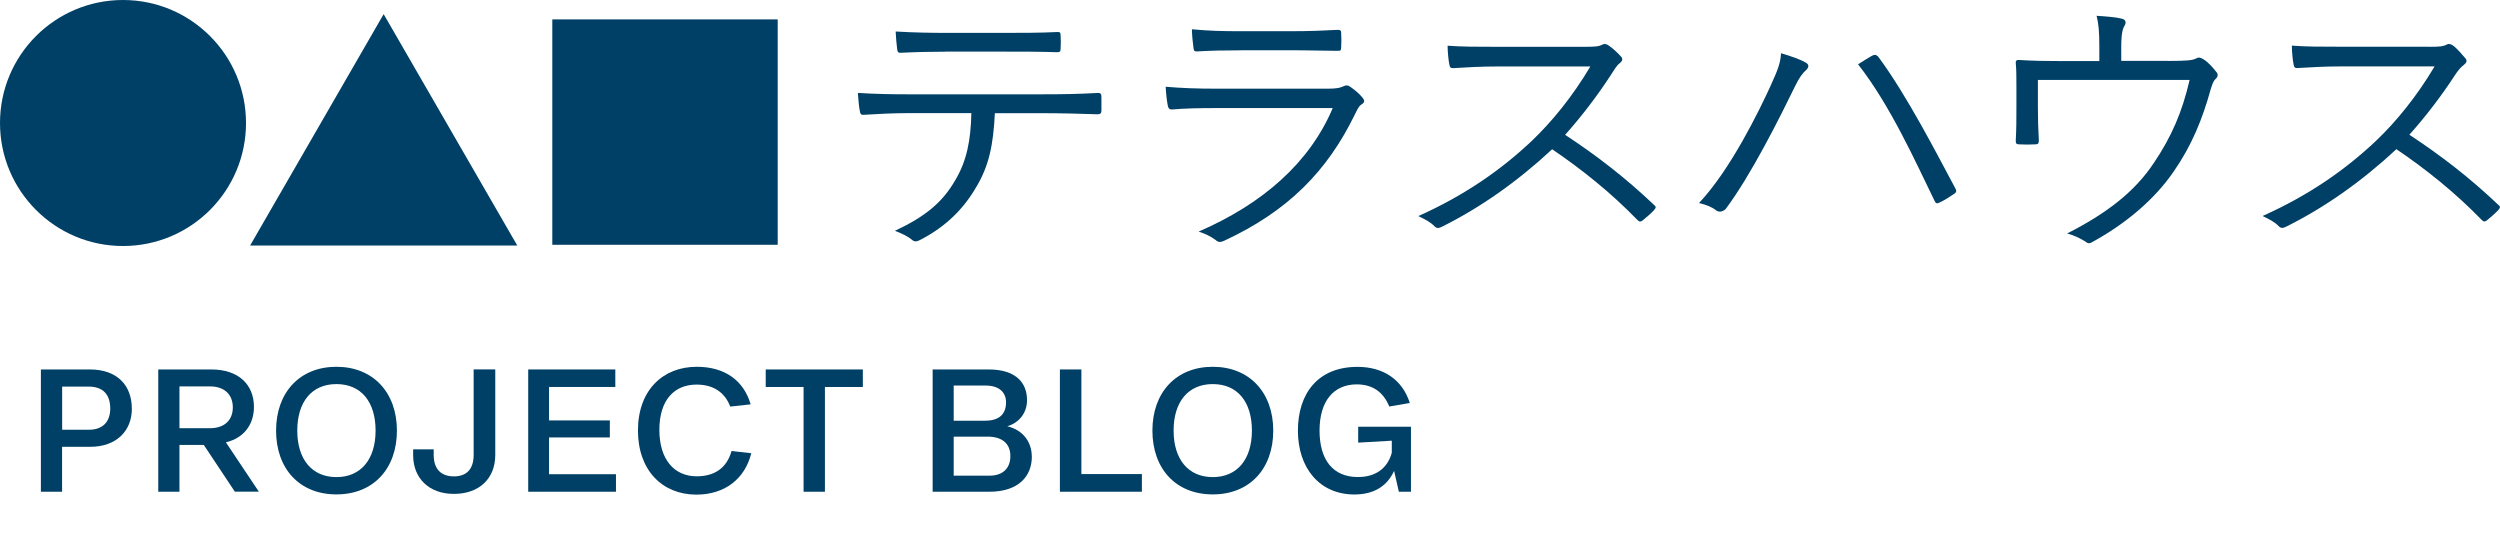 <?xml version="1.0" encoding="UTF-8"?><svg id="b" xmlns="http://www.w3.org/2000/svg" viewBox="0 0 346.73 76.15"><g id="c"><path d="m18.29,56.67c0,3.11-2.16,5.3-5.79,5.3h-3.89v6.23h-2.94v-16.96h6.78c3.82,0,5.83,2.21,5.83,5.43Zm-3,0c0-1.94-.99-3.05-2.98-3.05h-3.69v5.98h3.73c1.92,0,2.94-1.13,2.94-2.94Z" style="fill:#004066;"/><path d="m28.27,61.71h-3.38v6.49h-2.94v-16.96h7.37c3.8,0,5.9,2.14,5.9,5.19,0,2.43-1.37,4.31-3.89,4.92l4.57,6.84h-3.33l-4.31-6.49Zm-3.38-2.32h4.22c2.08,0,3.18-1.17,3.18-2.89s-1.1-2.91-3.18-2.91h-4.22v5.81Z" style="fill:#004066;"/><path d="m38.29,59.72c0-5.28,3.27-8.85,8.37-8.85s8.39,3.58,8.39,8.85-3.25,8.85-8.39,8.85-8.37-3.58-8.37-8.85Zm13.8,0c0-4-2.01-6.45-5.43-6.45s-5.43,2.47-5.43,6.45,2.03,6.45,5.43,6.45,5.43-2.47,5.43-6.45Z" style="fill:#004066;"/><path d="m57.3,63.14v-.82h2.85v.77c0,2.03,1.08,2.98,2.8,2.98s2.74-.95,2.74-2.98v-11.86h3v11.86c0,3.31-2.25,5.41-5.74,5.41s-5.65-2.21-5.65-5.37Z" style="fill:#004066;"/><path d="m85.43,65.77v2.43h-12.17v-16.96h12.08v2.43h-9.19v4.64h8.43v2.36h-8.43v5.1h9.27Z" style="fill:#004066;"/><path d="m88.48,59.7c0-5.59,3.47-8.83,8.15-8.83,3.91,0,6.51,1.9,7.48,5.21l-2.83.31c-.75-1.97-2.34-3.05-4.66-3.05-3.09,0-5.17,2.12-5.17,6.27s2.08,6.45,5.17,6.45c2.47,0,4.17-1.13,4.84-3.51l2.74.31c-.91,3.6-3.71,5.74-7.62,5.74-4.72,0-8.1-3.36-8.1-8.9Z" style="fill:#004066;"/><path d="m119.66,53.67h-5.25v14.53h-2.96v-14.53h-5.25v-2.43h13.47v2.43Z" style="fill:#004066;"/><path d="m143.11,63.32c0,2.76-1.88,4.88-5.9,4.88h-7.86v-16.96h7.77c3.71,0,5.32,1.79,5.32,4.26,0,1.7-1.02,3.11-2.74,3.62,2.23.53,3.4,2.23,3.4,4.2Zm-10.84-9.85v4.88h4.35c1.81,0,2.91-.79,2.91-2.54,0-1.37-.91-2.34-2.87-2.34h-4.39Zm7.86,9.78c0-1.81-1.24-2.69-3.14-2.69h-4.72v5.41h4.99c1.72,0,2.87-.93,2.87-2.72Z" style="fill:#004066;"/><path d="m158.37,65.75v2.45h-11.37v-16.96h2.98v14.51h8.39Z" style="fill:#004066;"/><path d="m159.83,59.72c0-5.28,3.27-8.85,8.37-8.85s8.39,3.58,8.39,8.85-3.25,8.85-8.39,8.85-8.37-3.58-8.37-8.85Zm13.8,0c0-4-2.01-6.45-5.43-6.45s-5.43,2.47-5.43,6.45,2.03,6.45,5.43,6.45,5.43-2.47,5.43-6.45Z" style="fill:#004066;"/><path d="m195.69,59.17v9.03h-1.68l-.66-2.89c-.95,2.08-2.76,3.27-5.5,3.27-4.86,0-7.84-3.69-7.84-8.85s2.78-8.85,8.26-8.85c3.69,0,6.25,1.85,7.26,5.01l-2.85.49c-.84-2.05-2.34-3.07-4.53-3.07-3.16,0-5.14,2.3-5.14,6.4s1.88,6.45,5.32,6.45c2.38,0,4.08-1.13,4.7-3.36v-1.68l-4.66.27v-2.21h7.31Z" style="fill:#004066;"/><path d="m245.64,11.73c.9-1.96,1.33-3.08,1.37-4.35,1.41.42,2.65.85,3.38,1.27.6.31.47.73.09,1.08-.47.42-.9.96-1.5,2.19-2.05,4.2-6.07,12.3-9.66,17.09-.43.38-.94.46-1.33.15-.47-.39-1.33-.77-2.35-1,4.38-4.64,8.38-12.86,10.01-16.44Zm13.94-3.97c.39-.19.56-.23.9.08,3.98,5.36,8.17,13.55,10.69,18.25.21.35.21.58-.17.81-.47.31-1.24.85-2.01,1.19-.38.19-.51.12-.68-.23-2.61-5.35-6.12-13.21-10.61-18.94.73-.46,1.45-.92,1.88-1.16Z" style="fill:#004066;"/><path d="m300.72,8.45c2.65,0,3.34-.08,3.89-.35.3-.19.64-.12.98.12.68.39,1.37,1.22,1.8,1.76.26.31.26.65-.13,1-.38.39-.47.89-.64,1.35-1.15,4.2-2.69,7.93-5.13,11.43-2.61,3.85-6.71,7.31-11.33,9.82-.43.27-.64.15-.94-.08-.73-.46-1.54-.85-2.52-1.12,5.6-2.85,9.41-5.85,12.02-9.78,2.44-3.62,3.93-7.04,4.96-11.51h-21.04v3.73c0,1.73.04,3.08.13,4.62,0,.46-.09.58-.51.58-.73.04-1.5.04-2.22,0-.38,0-.47-.12-.47-.5.09-1.73.09-2.96.09-4.66v-2.92c0-1.23,0-2.23-.09-3.2-.04-.31.13-.46.51-.42,1.8.12,3.68.15,5.82.15h5.26v-1.92c0-2.23-.09-3.17-.38-4.36,1.24.08,2.69.19,3.46.39.6.12.68.54.43.96-.26.42-.47,1.04-.47,3.04v1.86h6.54Z" style="fill:#004066;"/><path d="m336.9,6.49c1.45,0,1.92-.04,2.44-.31.26-.15.56-.08.85.12.6.42,1.24,1.22,1.75,1.8.26.31.17.58-.21.89-.43.31-.81.77-1.24,1.42-1.88,2.89-4.06,5.74-6.33,8.28,4.4,2.89,8.38,5.97,12.27,9.66.38.31.38.42.04.81-.47.5-1.03.96-1.54,1.39-.3.23-.47.23-.77-.08-3.59-3.7-7.65-6.97-11.8-9.78-4.88,4.54-10.01,8.12-15.27,10.74-.47.23-.73.27-1.07-.08-.56-.58-1.33-.96-2.22-1.39,6.46-2.89,11.5-6.43,15.74-10.43,2.78-2.66,5.6-6.08,8.12-10.32h-12.87c-2.39,0-4.23.12-6.16.23-.39,0-.43-.12-.51-.42-.13-.54-.26-1.92-.26-2.69,2.1.15,3.98.15,6.63.15h12.4Z" style="fill:#004066;"/><path d="m137.98,15.68c-.21,4.39-.81,7.31-2.57,10.24-1.8,3.12-4.28,5.5-7.57,7.24-.56.31-.94.46-1.33.12-.64-.54-1.5-.92-2.39-1.27,4.28-2,6.63-4,8.38-7.04,1.58-2.66,2.14-5.5,2.22-9.28h-8.72c-2.14,0-4.36.12-6.16.23-.47.04-.51-.12-.6-.58-.13-.62-.21-1.8-.26-2.45,2.48.15,4.62.19,7.01.19h18.52c2.95,0,5.13-.04,7.78-.19.38,0,.47.15.47.62v1.84c0,.38-.17.5-.56.5-2.48-.08-4.92-.15-7.65-.15h-6.59Zm-6.88-8.51c-1.88,0-4.02.04-6.11.15-.43.04-.51-.12-.56-.5-.09-.62-.17-1.72-.21-2.45,2.52.15,4.96.19,6.88.19h8.3c2.27,0,4.96,0,7.23-.12.39-.04.47.12.47.5.04.5.04,1.3,0,1.76,0,.46-.09.54-.51.54-2.31-.08-4.96-.08-7.18-.08h-8.3Z" style="fill:#004066;"/><path d="m168.64,14.99c-2.39,0-4.28.04-6.03.19-.38.04-.56-.12-.64-.5-.13-.62-.26-1.72-.3-2.65,2.18.19,4.4.27,7.1.27h15.31c1.07,0,1.67-.08,2.09-.27.51-.23.73-.27,1.15.04.56.39,1.2.92,1.58,1.39.43.5.39.73-.09,1.04-.43.27-.64.88-.98,1.53-3.72,7.58-9.07,13.2-18.05,17.36-.51.23-.81.23-1.15-.08-.64-.5-1.54-.92-2.39-1.19,8.89-3.85,15.39-9.55,18.6-17.13h-16.21Zm3.46-8.01c-2.27,0-4.19.04-6.07.15-.39.04-.47-.12-.51-.54-.09-.58-.21-1.84-.21-2.53,2.48.23,4.11.27,6.97.27h6.63c2.69,0,4.58-.08,6.63-.19.38,0,.47.12.47.46.04.5.04,1.41,0,1.95,0,.42-.09.54-.56.5-1.97,0-3.76-.08-6.37-.08h-6.97Z" style="fill:#004066;"/><path d="m219.81,6.49c1.45,0,1.92-.04,2.44-.31.26-.15.56-.08.85.12.6.42,1.24,1,1.75,1.58.26.31.17.58-.21.89-.43.31-.81.99-1.24,1.65-1.88,2.89-4.06,5.74-6.33,8.28,4.4,2.89,8.38,5.97,12.27,9.66.38.31.38.42.04.81-.47.5-1.03.96-1.54,1.39-.3.23-.47.23-.77-.08-3.59-3.7-7.65-6.97-11.8-9.78-4.88,4.54-10.01,8.12-15.27,10.74-.47.23-.73.27-1.07-.08-.56-.58-1.33-.96-2.22-1.39,6.46-2.89,11.5-6.43,15.74-10.43,2.78-2.66,5.6-6.08,8.12-10.32h-12.87c-2.39,0-4.23.12-6.16.23-.39,0-.43-.12-.51-.42-.13-.54-.26-1.92-.26-2.69,2.1.15,3.98.15,6.63.15h12.4Z" style="fill:#004066;"/><g id="d"><circle cx="17.06" cy="17.06" r="17.06" style="fill:#004066;"/></g><g id="e"><polygon points="34.69 34.05 53.21 1.96 71.74 34.05 34.69 34.05" style="fill:#004066;"/></g><g id="f"><rect x="76.6" y="2.69" width="31.26" height="31.26" style="fill:#004066;"/></g></g></svg>